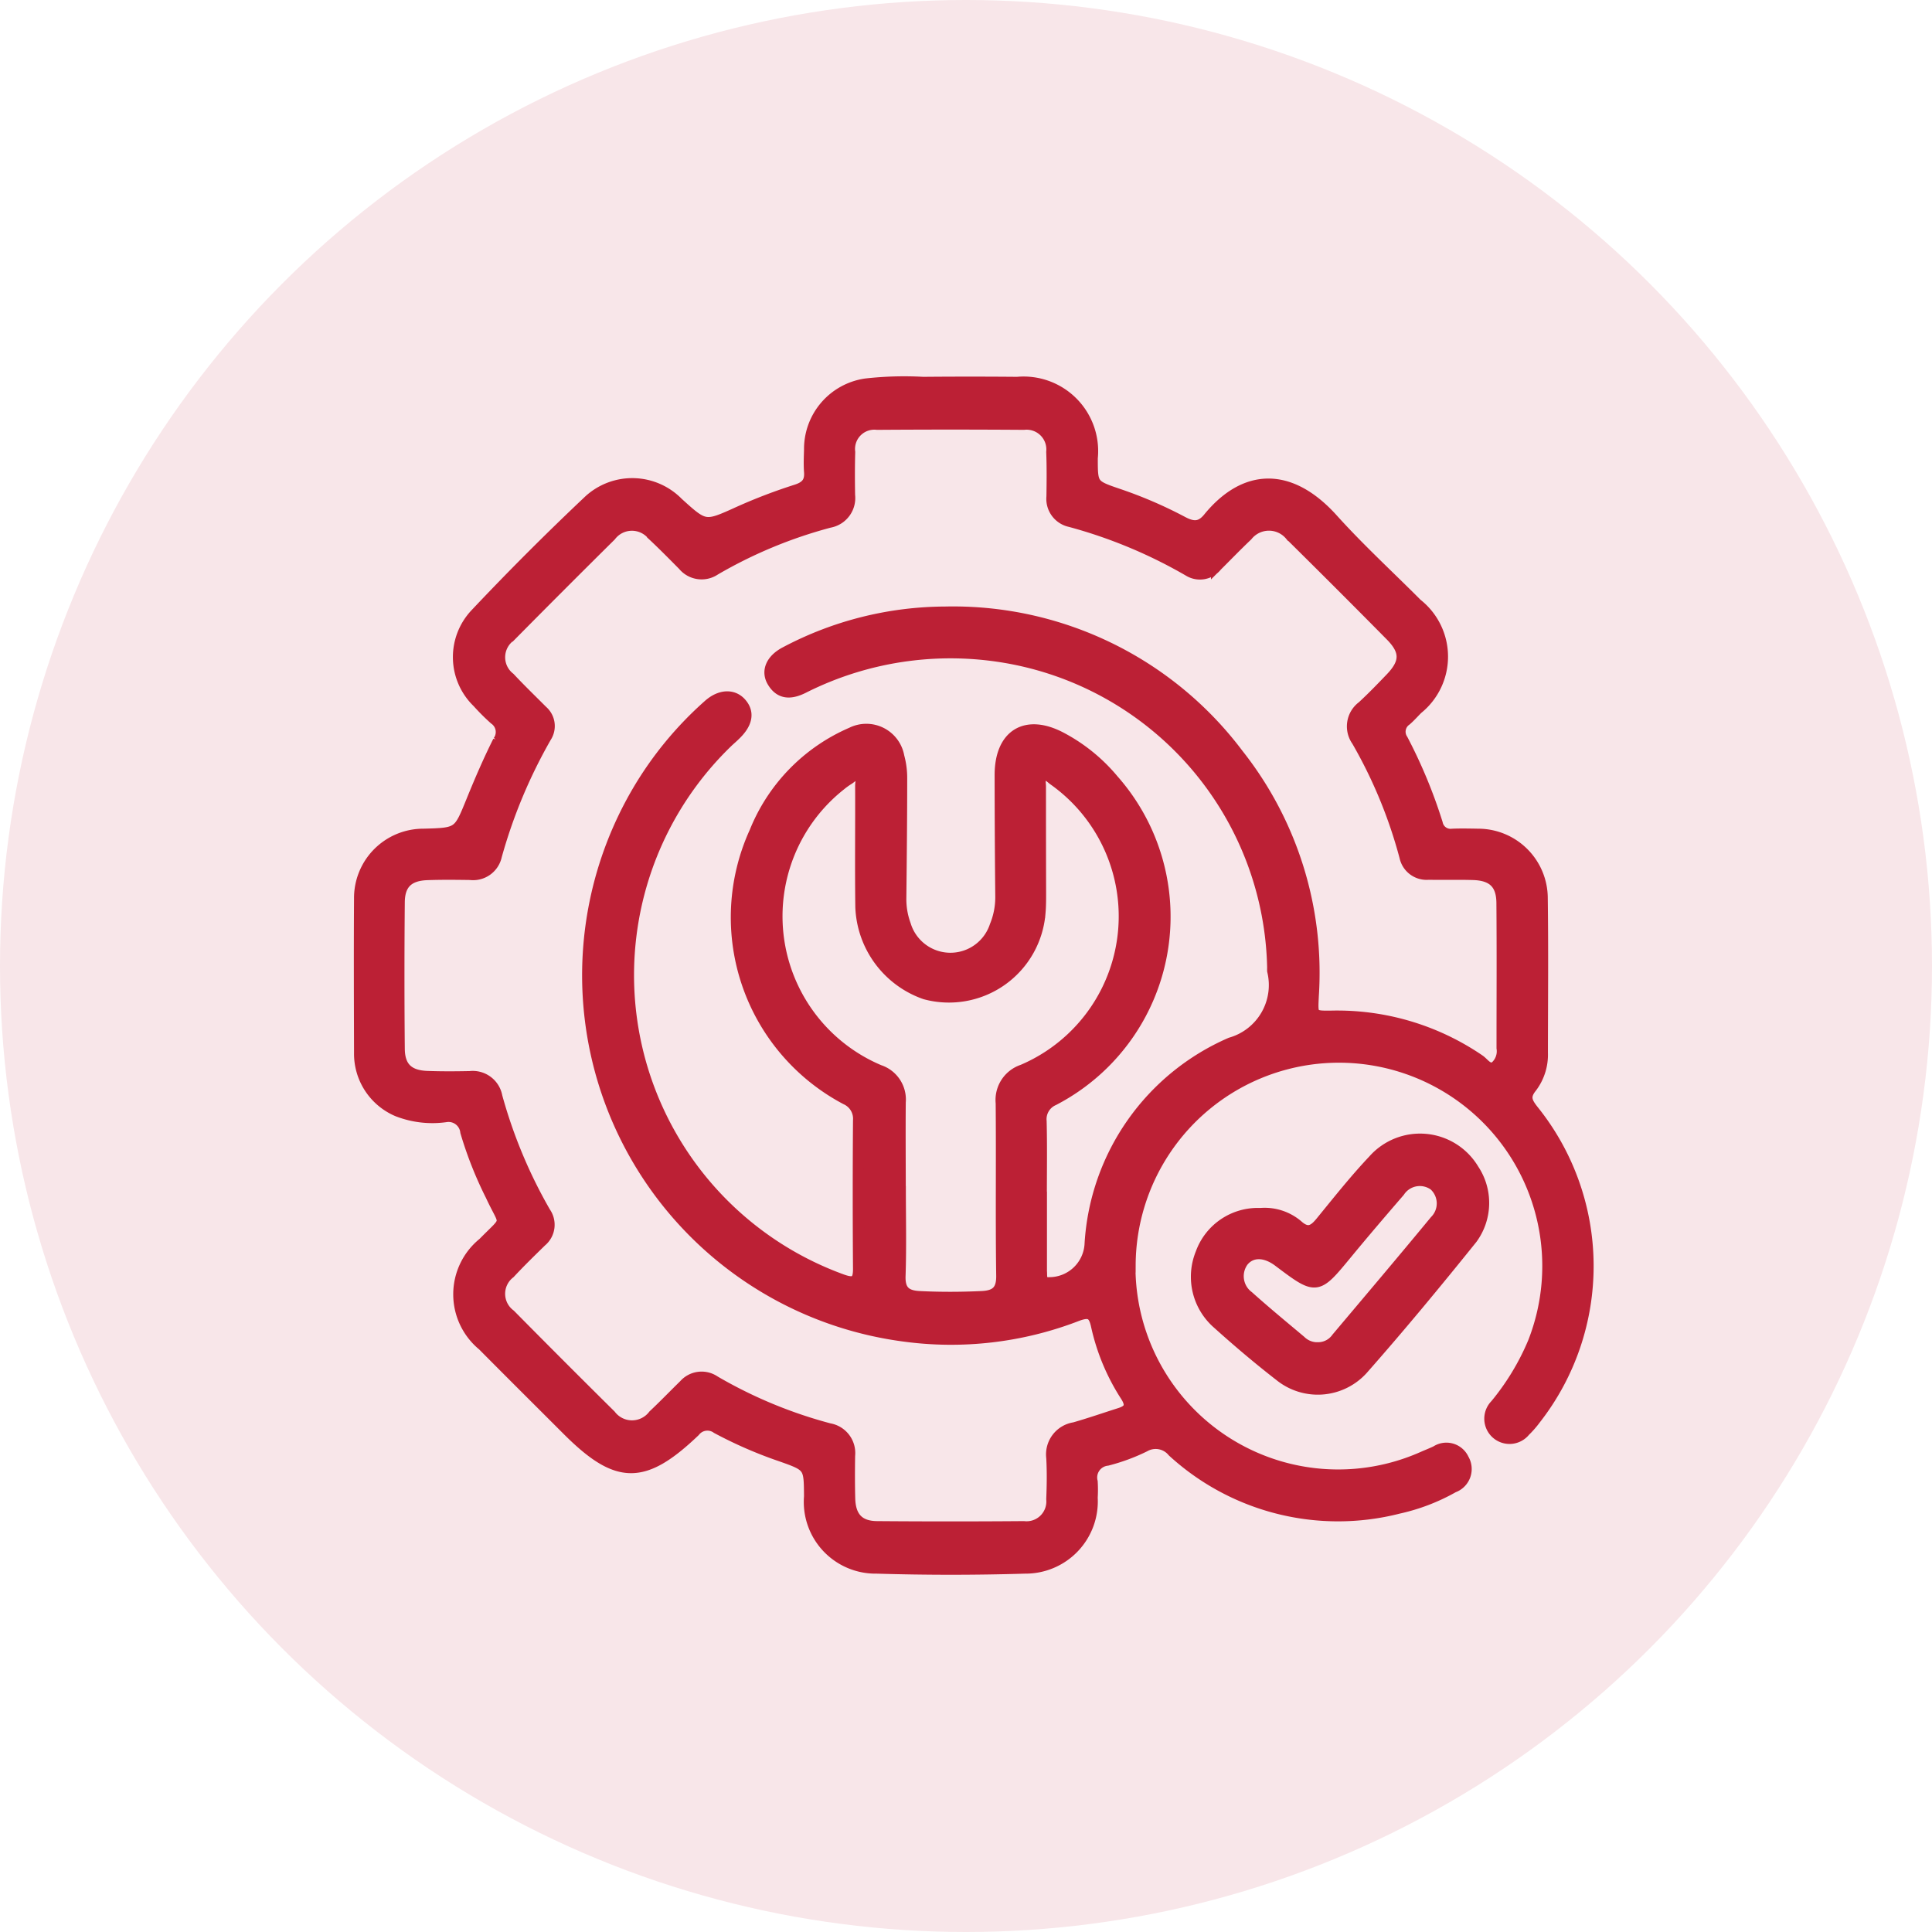 <svg id="Group_4231" data-name="Group 4231" xmlns="http://www.w3.org/2000/svg" width="86" height="86" viewBox="0 0 86 86">
  <circle id="Ellipse_50" data-name="Ellipse 50" cx="43" cy="43" r="43" fill="#f8e6e9"/>
  <g id="Group_4257" data-name="Group 4257" transform="translate(-2262.606 -1784.971)">
    <path id="Path_4537" data-name="Path 4537" d="M2312.9,1841.3a9.274,9.274,0,0,0,13.046,8.53c.195-.086.394-.163.586-.254a.832.832,0,0,1,1.215.349.856.856,0,0,1-.447,1.242,8.815,8.815,0,0,1-2.445.937,10.88,10.88,0,0,1-10.042-2.524.991.991,0,0,0-1.257-.229,8.6,8.6,0,0,1-1.661.614.779.779,0,0,0-.676.965,5.927,5.927,0,0,1,0,.709,2.965,2.965,0,0,1-2.986,3.13q-3.3.1-6.6,0a2.944,2.944,0,0,1-2.988-3.184c-.009-1.34,0-1.354-1.266-1.8a19.11,19.11,0,0,1-2.86-1.244.723.723,0,0,0-.994.141c-2.278,2.174-3.442,2.153-5.659-.063-1.255-1.255-2.514-2.506-3.763-3.766a2.934,2.934,0,0,1,.019-4.55c1.136-1.16.992-.71.343-2.114a17.107,17.107,0,0,1-1.121-2.833.775.775,0,0,0-.892-.683,4.261,4.261,0,0,1-2.159-.253,2.767,2.767,0,0,1-1.678-2.584c-.006-2.3-.015-4.591,0-6.886a2.835,2.835,0,0,1,2.844-2.841c1.576-.043,1.563-.048,2.148-1.486.366-.9.749-1.79,1.183-2.656a.7.7,0,0,0-.167-.986,9.642,9.642,0,0,1-.753-.752,2.789,2.789,0,0,1-.095-3.921q2.458-2.607,5.068-5.069a2.84,2.84,0,0,1,3.932.114c1.224,1.112,1.214,1.091,2.761.391a23.973,23.973,0,0,1,2.517-.959c.44-.142.627-.354.593-.808-.025-.329-.009-.662,0-.993a2.918,2.918,0,0,1,2.5-2.916,15.235,15.235,0,0,1,2.55-.073q2.094-.019,4.188,0a3.069,3.069,0,0,1,3.339,3.367c0,1.2,0,1.214,1.149,1.605a19.4,19.4,0,0,1,2.864,1.233c.471.251.808.27,1.164-.165,1.625-1.989,3.629-2.058,5.525.047,1.186,1.317,2.5,2.521,3.75,3.777a2.978,2.978,0,0,1,.025,4.663c-.167.168-.324.346-.5.5a.629.629,0,0,0-.167.874,22.5,22.5,0,0,1,1.547,3.731.606.606,0,0,0,.68.482c.378-.015.757-.007,1.135,0a2.85,2.85,0,0,1,2.858,2.841c.031,2.295.009,4.591.007,6.886a2.4,2.4,0,0,1-.484,1.531c-.335.414-.217.659.071,1.026a11.052,11.052,0,0,1,.1,13.745,4.357,4.357,0,0,1-.466.533.874.874,0,1,1-1.3-1.165,11.1,11.1,0,0,0,1.683-2.78,9.3,9.3,0,1,0-17.956-3.424Zm-3.94-3.154q0,1.668,0,3.337a.684.684,0,0,0,0,.071c.023.245-.062.55.375.518a1.821,1.821,0,0,0,1.8-1.76,10.421,10.421,0,0,1,6.252-8.911,2.684,2.684,0,0,0,1.874-3.211,1.378,1.378,0,0,1,0-.142,14.309,14.309,0,0,0-11.3-13.7,14.552,14.552,0,0,0-9.6,1.239c-.529.263-1.016.3-1.357-.268-.289-.478-.051-.994.567-1.314a15.293,15.293,0,0,1,7.093-1.785,15.865,15.865,0,0,1,13.051,6.328,15.678,15.678,0,0,1,3.348,10.736c-.043.907-.076.937.83.922a11.2,11.2,0,0,1,6.559,1.951c.213.143.405.5.719.3a.921.921,0,0,0,.3-.836c0-2.154.013-4.307-.005-6.46-.007-.858-.415-1.24-1.282-1.266-.662-.02-1.325,0-1.988-.012a.98.98,0,0,1-1.047-.772,21.268,21.268,0,0,0-2.133-5.167,1.1,1.1,0,0,1,.24-1.523c.434-.4.846-.827,1.255-1.254.674-.7.687-1.213.011-1.9q-2.22-2.248-4.468-4.468a1.244,1.244,0,0,0-1.933.011c-.463.44-.908.9-1.36,1.351a.948.948,0,0,1-1.225.226,21.837,21.837,0,0,0-5.29-2.205,1.027,1.027,0,0,1-.81-1.105c.01-.662.017-1.326-.009-1.988a1.128,1.128,0,0,0-1.245-1.234q-3.266-.023-6.531,0a1.109,1.109,0,0,0-1.226,1.241c-.018.638-.016,1.278-.005,1.917a1.09,1.09,0,0,1-.889,1.2,20.6,20.6,0,0,0-5.1,2.117,1.058,1.058,0,0,1-1.411-.205c-.45-.454-.9-.912-1.365-1.345a1.194,1.194,0,0,0-1.869.036q-2.245,2.223-4.466,4.47a1.169,1.169,0,0,0-.028,1.864c.467.5.963.978,1.447,1.464a.889.889,0,0,1,.167,1.164,23.107,23.107,0,0,0-2.209,5.29,1.055,1.055,0,0,1-1.162.825c-.639-.009-1.279-.016-1.917.007-.832.031-1.235.406-1.243,1.226q-.03,3.265,0,6.531c.007.824.406,1.2,1.235,1.234.638.024,1.278.02,1.917.007a1.086,1.086,0,0,1,1.192.885,22.033,22.033,0,0,0,2.153,5.159.953.953,0,0,1-.175,1.283c-.474.463-.949.926-1.4,1.411a1.169,1.169,0,0,0,.016,1.864q2.22,2.248,4.465,4.47a1.209,1.209,0,0,0,1.922,0c.465-.437.91-.9,1.365-1.345a1.027,1.027,0,0,1,1.356-.167,20.593,20.593,0,0,0,5.1,2.117,1.092,1.092,0,0,1,.9,1.19c-.01.639-.012,1.278.005,1.917.023.826.408,1.242,1.218,1.249q3.266.026,6.531,0a1.13,1.13,0,0,0,1.253-1.226c.025-.614.034-1.231,0-1.845a1.194,1.194,0,0,1,1.006-1.33c.682-.195,1.352-.428,2.028-.643.449-.142.527-.365.26-.782a9.506,9.506,0,0,1-1.305-3.128c-.121-.56-.329-.645-.878-.438a15.546,15.546,0,0,1-7.743.894,16.193,16.193,0,0,1-11.8-24.245,15.833,15.833,0,0,1,3.145-3.822c.512-.462,1.089-.492,1.444-.094.37.416.281.9-.265,1.418-.1.1-.21.192-.313.289a14.425,14.425,0,0,0,5.1,23.967c.54.191.724.07.719-.5q-.025-3.3,0-6.6a.957.957,0,0,0-.568-.952,9.152,9.152,0,0,1-4.046-11.888,8.086,8.086,0,0,1,4.3-4.411,1.466,1.466,0,0,1,2.1,1.054,3.612,3.612,0,0,1,.127.979c0,1.774-.019,3.549-.038,5.323a3.311,3.311,0,0,0,.2,1.183,2.1,2.1,0,0,0,4.007.052,3.355,3.355,0,0,0,.251-1.313q-.027-2.7-.029-5.4c0-1.8,1.146-2.5,2.728-1.655a7.683,7.683,0,0,1,2.3,1.871,9.19,9.19,0,0,1-2.655,14.245.934.934,0,0,0-.557.952C2308.973,1835.965,2308.956,1837.054,2308.956,1838.143Zm-6.281-.271c0,1.3.031,2.6-.013,3.9-.022.662.269.885.867.915.923.046,1.844.043,2.767,0,.628-.027.915-.256.9-.95-.036-2.555,0-5.111-.023-7.666a1.4,1.4,0,0,1,.949-1.468,7.442,7.442,0,0,0,1.377-12.928c-.143-.106-.3-.3-.5-.16-.146.1-.087.305-.087.468q0,2.377.006,4.755c0,.284,0,.569-.025.851a4.061,4.061,0,0,1-5.11,3.616,4.26,4.26,0,0,1-2.858-3.864c-.024-1.8,0-3.6-.008-5.394,0-.156.071-.358-.108-.453s-.3.078-.439.16a3.33,3.33,0,0,0-.345.248,7.448,7.448,0,0,0,1.715,12.715,1.362,1.362,0,0,1,.931,1.415C2302.664,1835.316,2302.674,1836.594,2302.676,1837.872Z" transform="translate(0)" fill="#bc2035" stroke="#bc2035" stroke-width="0.5" fill-rule="evenodd"/>
    <path id="Path_4538" data-name="Path 4538" d="M2543.826,2042.662a2.263,2.263,0,0,1,1.652.528c.444.4.719.248,1.04-.145.764-.934,1.514-1.883,2.342-2.759a2.767,2.767,0,0,1,4.448.412,2.683,2.683,0,0,1-.065,3.072c-1.585,1.972-3.2,3.925-4.874,5.822a2.684,2.684,0,0,1-3.678.282c-.953-.739-1.875-1.521-2.771-2.328a2.755,2.755,0,0,1-.736-3.109A2.686,2.686,0,0,1,2543.826,2042.662Zm2.562,5.976a1.023,1.023,0,0,0,.844-.436c1.463-1.735,2.929-3.466,4.373-5.216a1.1,1.1,0,0,0-.039-1.59,1.093,1.093,0,0,0-1.555.279c-.787.912-1.572,1.828-2.338,2.758-1.341,1.627-1.335,1.632-3.04.348-.6-.451-1.213-.452-1.581,0a1.13,1.13,0,0,0,.239,1.574c.756.678,1.541,1.325,2.319,1.978A1.066,1.066,0,0,0,2546.388,2048.639Z" transform="translate(-225.115 -203.67)" fill="#bc2035" stroke="#bc2035" stroke-width="0.5" fill-rule="evenodd"/>
  </g>
</svg>
